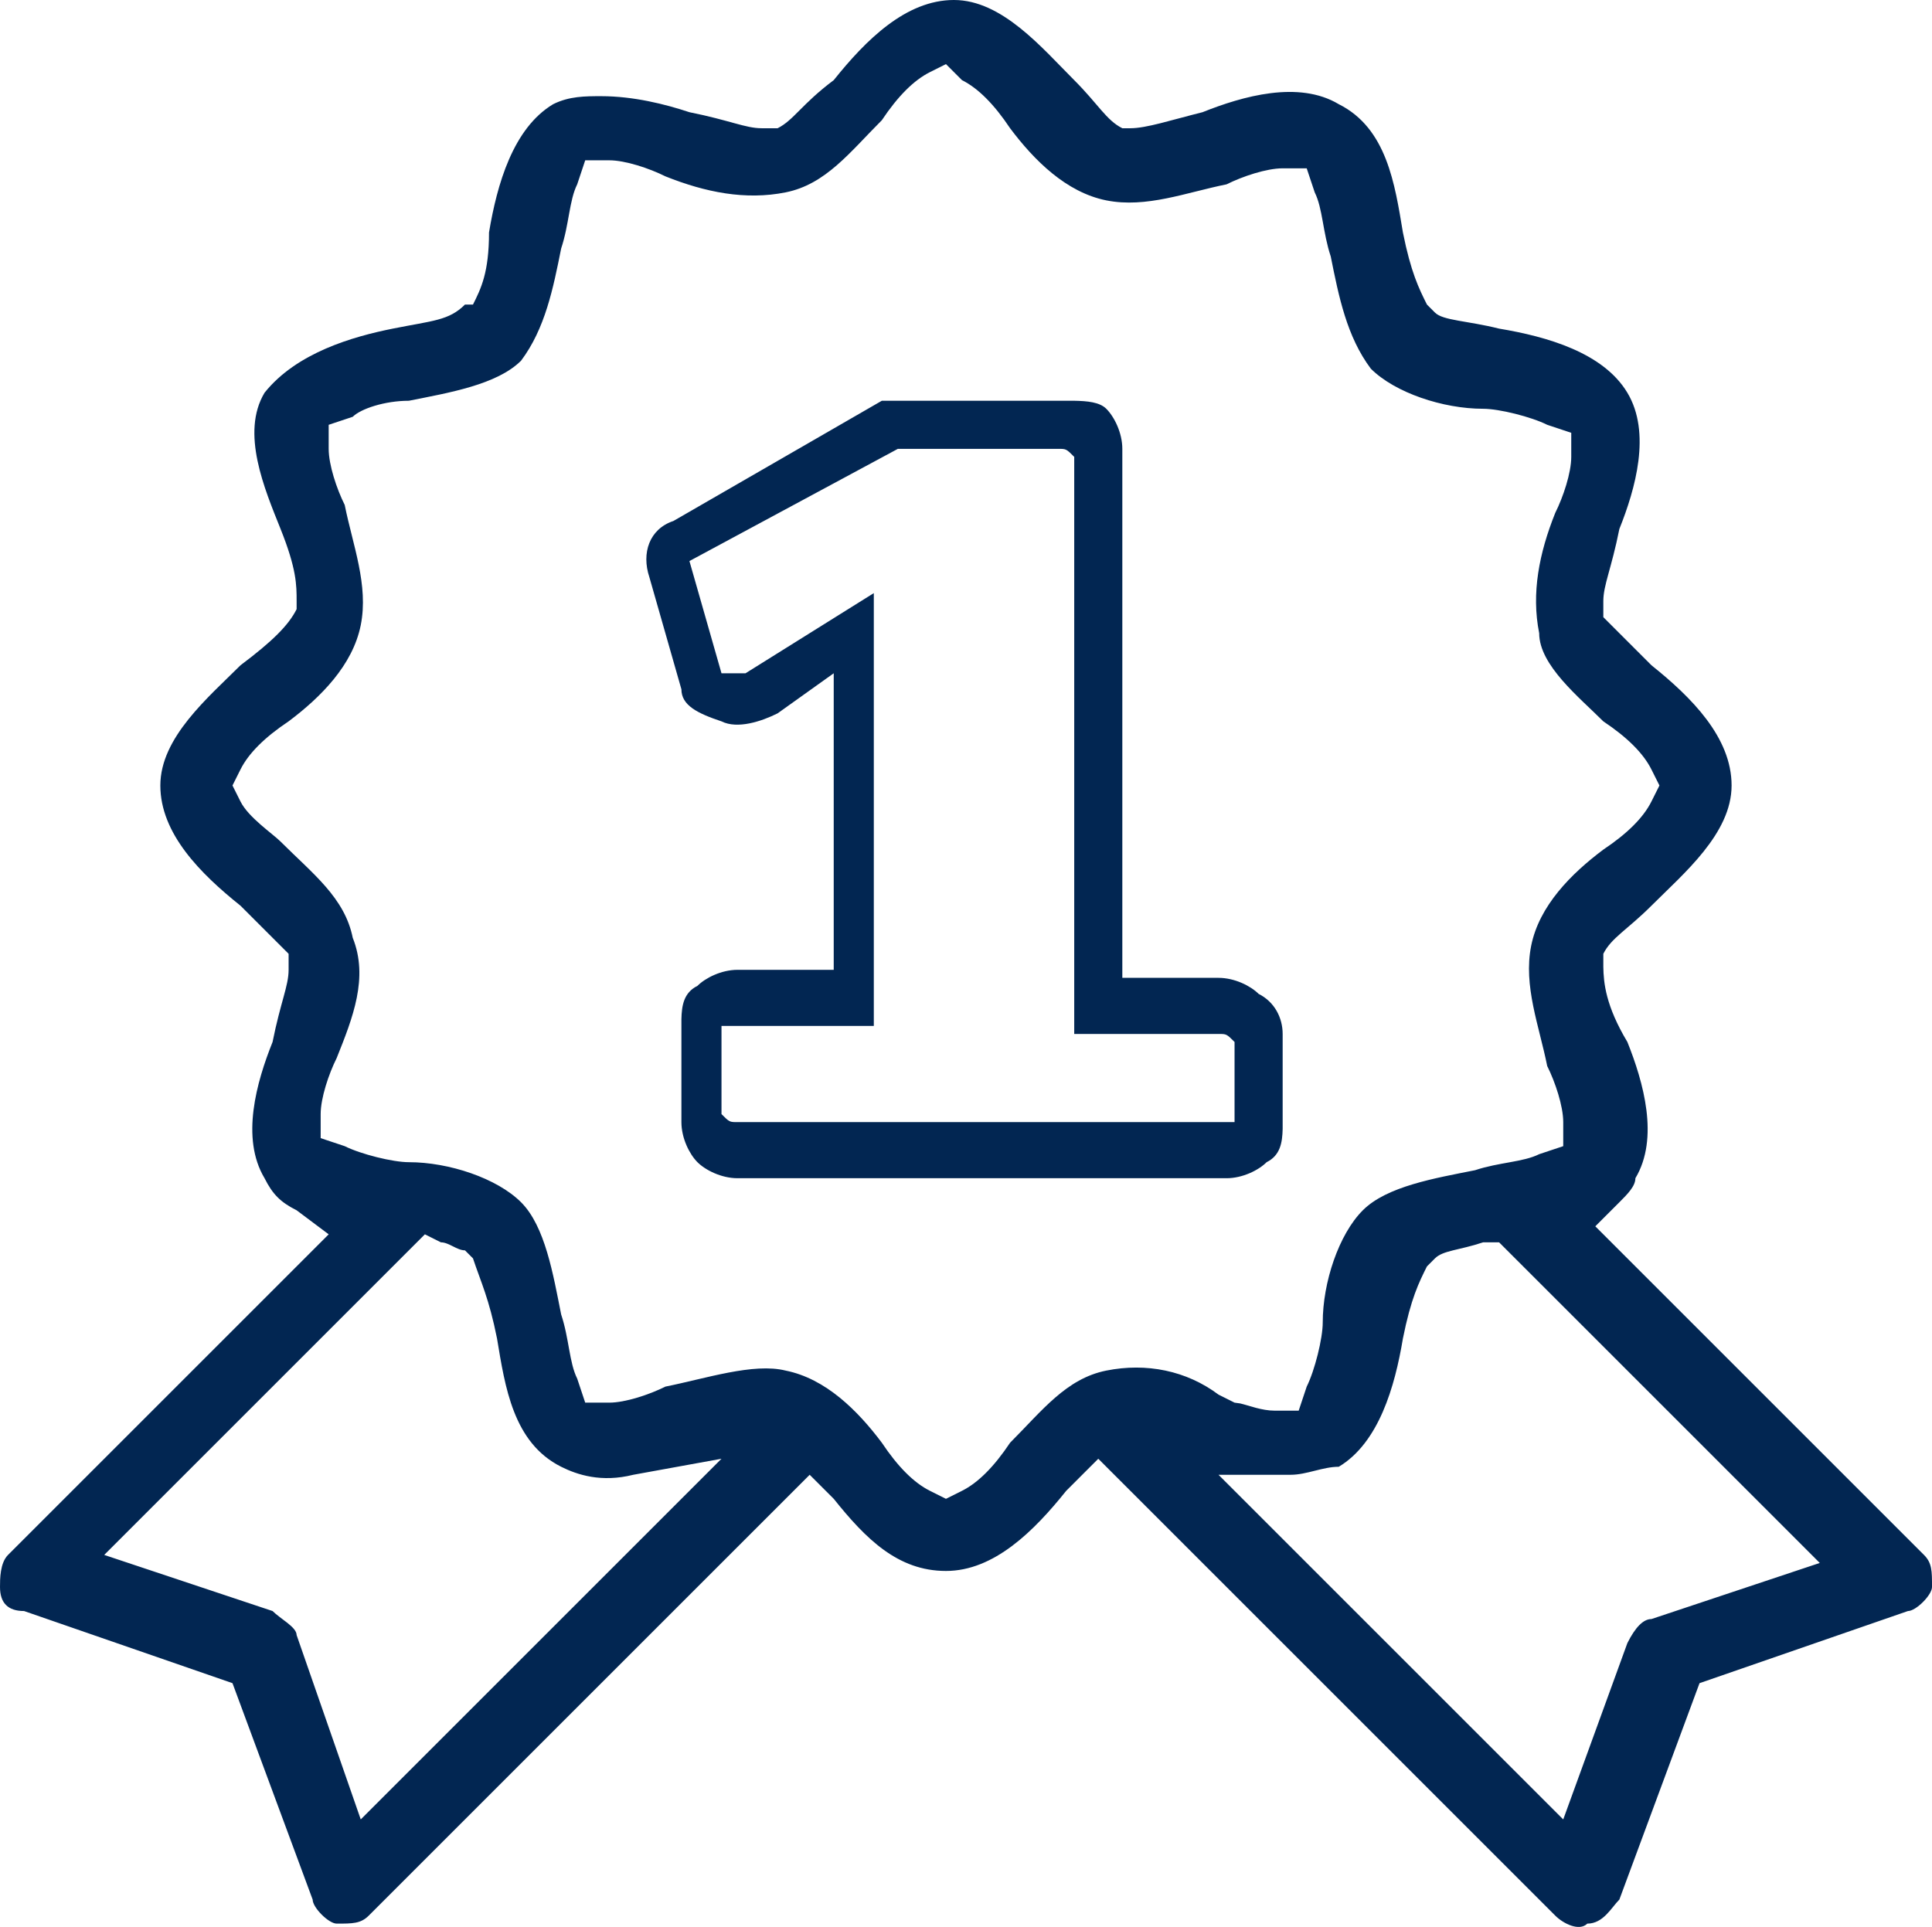 <svg width="24.1" height="24.041" viewBox="0 0 24.1 24.041" xmlns="http://www.w3.org/2000/svg">
    <path d="M11.9 0c.6 0 1.1.6 1.5 1 .3.3.4.5.6.6h.1c.2 0 .5-.1.9-.2.5-.2 1.2-.4 1.7-.1.6.3.7 1 .8 1.6.1.5.2.7.3.9l.1.1c.1.1.4.1.8.2.6.1 1.3.3 1.6.8.3.5.1 1.2-.1 1.7-.1.5-.2.7-.2.9v.2l.6.6c.5.4 1 .9 1 1.5s-.6 1.1-1 1.5c-.3.3-.5.4-.6.6v.163c.003.199.03.487.3.937.2.5.4 1.2.1 1.7 0 .1-.1.2-.2.3l-.3.3 4.1 4.1c.1.1.1.2.1.4 0 .1-.2.3-.3.3l-2.6.9-1 2.7c-.1.1-.2.3-.4.3-.1.1-.3 0-.4-.1l-5.6-5.6-.1-.1-.3.3-.016.016-.084.084c-.4.5-.9 1-1.5 1s-1-.4-1.4-.9l-.3-.3-5.5 5.5c-.1.1-.2.1-.4.1-.1 0-.3-.2-.3-.3l-1-2.7-2.6-.9c-.2 0-.3-.1-.3-.3 0-.1 0-.3.1-.4l4-4-.4-.3c-.2-.1-.3-.2-.4-.4-.3-.5-.1-1.2.1-1.7.1-.5.2-.7.2-.9v-.2l-.6-.6c-.5-.4-1-.9-1-1.5s.6-1.1 1-1.5c.4-.3.6-.5.7-.7v-.1c0-.2 0-.4-.2-.9S3 5.4 3.3 4.9c.4-.5 1.1-.7 1.6-.8.5-.1.7-.1.9-.3h.1c.1-.2.2-.4.2-.9.1-.6.3-1.3.8-1.6.2-.1.4-.1.6-.1.4 0 .8.1 1.1.2.5.1.7.2.9.2h.2c.2-.1.3-.3.7-.6.4-.5.9-1 1.5-1zM5.3 15.4l-4 4 2.1.7c.1.1.3.2.3.3l.8 2.3L9 18.2l-1.1.2c-.4.1-.7 0-.9-.1-.6-.3-.7-1-.8-1.6-.1-.5-.2-.7-.3-1l-.1-.1c-.1 0-.2-.1-.3-.1l-.2-.1zm13.4.1h-.2c-.3.1-.5.1-.6.2l-.1.1c-.1.2-.2.4-.3.9-.1.6-.3 1.3-.8 1.6-.2 0-.4.1-.6.1h-.9l4.3 4.3.8-2.2c.1-.2.2-.3.3-.3l2.1-.7-4-4zM11.8.8l-.2.1c-.2.1-.4.3-.6.6-.4.4-.7.8-1.2.9-.5.1-1 0-1.5-.2-.2-.1-.5-.2-.7-.2h-.3l-.1.3c-.1.2-.1.5-.2.8-.1.5-.2 1-.5 1.4-.3.3-.9.4-1.4.5-.3 0-.6.1-.7.2l-.3.1v.3c0 .2.1.5.2.7.1.5.3 1 .2 1.5-.1.5-.5.9-.9 1.2-.3.2-.5.4-.6.6l-.1.2.1.2c.1.2.4.4.5.5.4.4.8.7.9 1.2.2.5 0 1-.2 1.5-.1.2-.2.5-.2.7v.3l.3.1c.2.1.6.2.8.2.5 0 1.1.2 1.4.5.3.3.4.9.5 1.4.1.3.1.6.2.8l.1.3h.3c.2 0 .5-.1.7-.2.5-.1 1.1-.3 1.5-.2.5.1.9.5 1.2.9.2.3.4.5.6.6l.2.1.2-.1c.2-.1.4-.3.6-.6.4-.4.7-.8 1.2-.9.5-.1 1 0 1.4.3l.2.1.071.01c.109.026.269.09.429.09h.3l.1-.3c.1-.2.2-.6.2-.8 0-.5.2-1.1.5-1.4.3-.3.9-.4 1.4-.5.3-.1.6-.1.8-.2l.3-.1V14c0-.2-.1-.5-.2-.7-.1-.5-.3-1-.2-1.5.1-.5.5-.9.9-1.2.3-.2.5-.4.6-.6l.1-.2-.1-.2c-.1-.2-.3-.4-.6-.6-.3-.3-.8-.7-.8-1.1-.1-.5 0-1 .2-1.5.1-.2.2-.5.2-.7v-.3l-.3-.1c-.2-.1-.6-.2-.8-.2-.5 0-1.1-.2-1.4-.5-.3-.4-.4-.9-.5-1.4-.1-.3-.1-.6-.2-.8l-.1-.3H16c-.2 0-.5.1-.7.2-.5.1-1 .3-1.5.2-.5-.1-.9-.5-1.2-.9-.2-.3-.4-.5-.6-.6l-.2-.2zM13.4 5c.164.003.317.017.4.1.1.1.2.3.2.5v6.6h1.2c.2 0 .4.1.5.2.2.1.3.3.3.5v1.185c-.004.17-.029.33-.2.415-.1.1-.3.2-.5.2H9.2c-.2 0-.4-.1-.5-.2-.1-.1-.2-.3-.2-.5v-1.285c.004-.17.029-.33.2-.415.1-.1.3-.2.5-.2h1.2V8.4l-.7.5c-.2.1-.5.2-.7.1-.3-.1-.5-.2-.5-.4l-.4-1.4c-.1-.3 0-.6.3-.7L11 5zm-.15.6H11.2L8.6 7 9 8.4h.3l1.6-1v5.4H9v1.1c.1.1.1.1.2.1h6.2v-1c-.1-.1-.1-.1-.2-.1h-1.8V5.7c-.1-.1-.1-.1-.2-.1z" fill="#022652" fill-rule="evenodd"/>
</svg>
